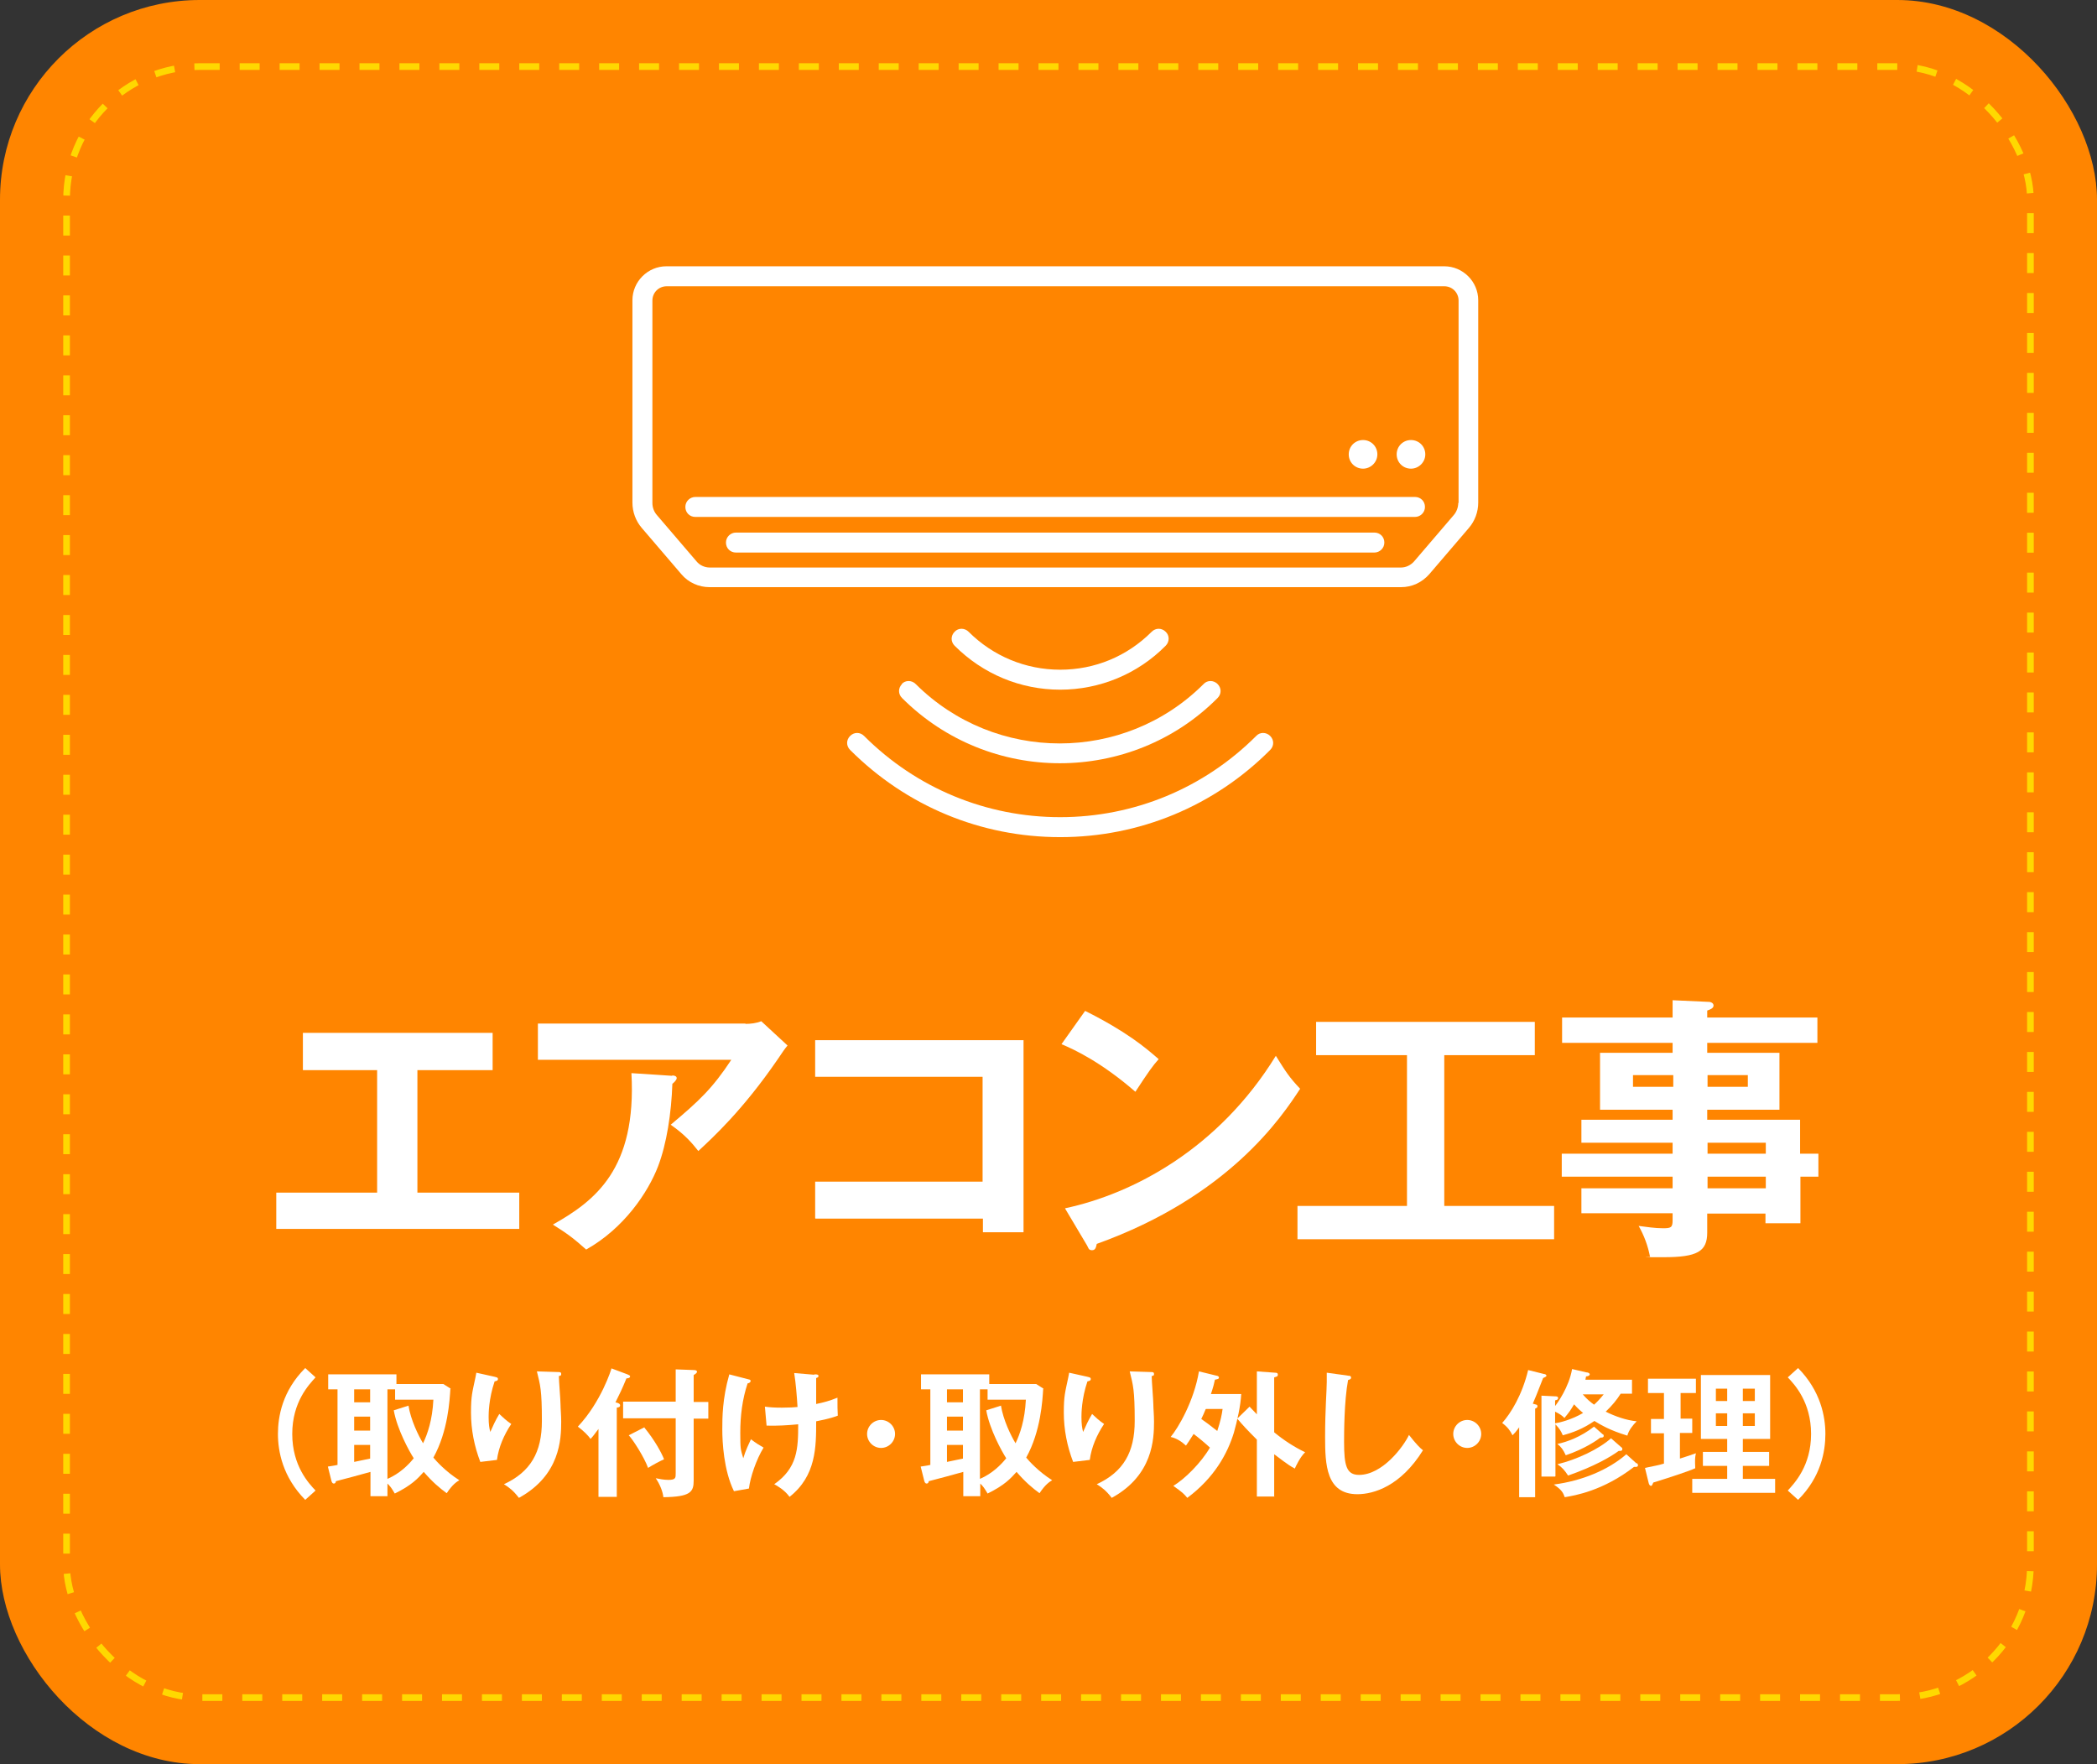 <?xml version="1.0" encoding="UTF-8"?>
<svg xmlns="http://www.w3.org/2000/svg" version="1.1" viewBox="0 0 630 530">
  <rect x="0" y="0" width="630" height="530" fill="#333333" stroke="none"/>
  <defs>
    <style>
      .cls-1 {
        fill: none;
        stroke: #ffd800;
        stroke-dasharray: 6 6;
        stroke-miterlimit: 10;
        stroke-width: 2px;
      }

      .cls-2 {
        fill: #fff;
      }

      .cls-3 {
        fill: #ff8500;
      }
    </style>
  </defs>
  <!-- Generator: Adobe Illustrator 28.7.1, SVG Export Plug-In . SVG Version: 1.2.0 Build 142)  -->
  <g>
    <g id="_レイヤー_1" data-name="レイヤー_1">
      <rect class="cls-3" width="630" height="530" rx="60" ry="60"/>
      <rect class="cls-1" x="20" y="20" width="590" height="490" rx="40" ry="40"/>
      <g>
        <path class="cls-2" d="M94.8,413.8c-2,2.2-7,7.4-7,17s5,14.9,7,17l-3.1,2.8c-6.8-6.9-8.2-14.6-8.2-19.8s1.3-12.9,8.2-19.8l3.1,2.8Z"/>
        <path class="cls-2" d="M135.3,417.3c-.2,3.3-.7,12.7-5.1,20.6.8,1,3.8,4.3,7.8,6.8-.8.5-2,1.2-3.8,3.9-2.2-1.6-4.3-3.4-6.9-6.4-1.8,2-3.6,4-8.7,6.5-1-1.7-1.3-2.1-2.2-3v3.8h-5.1v-7.3c-4.4,1.2-6.1,1.7-10.4,2.8,0,.6-.4.7-.6.7-.5,0-.6-.5-.7-.7l-1.1-4.4c1.1-.2,1.6-.2,2.9-.5v-22.7h-2.8v-4.5h20.5v2.9h14.1l2.2,1.4ZM111.2,417.4h-4.8v3.9h4.8v-3.9ZM111.2,425.6h-4.8v4.2h4.8v-4.2ZM111.2,434.1h-4.8v5.1c1.6-.3,3.2-.7,4.8-1v-4.1ZM122.7,422.2c.7,4.4,3,9.1,4.4,11.4,1.3-2.7,2.8-6.9,3.1-13.1h-11.5v-3.1h-2.3v26.9c3.7-1.6,6.3-4.2,7.9-6.2-1.3-2-5-8.7-6-14.4l4.4-1.4Z"/>
        <path class="cls-2" d="M148.5,413.6c.7.2,1.1.2,1.1.7s-.5.6-1,.7c-1.8,5.3-1.8,9.8-1.8,10.7,0,2.2.2,3.4.5,4.5.8-1.8,1.5-3.4,2.7-5.4,1.4,1.3,2,1.9,3.6,3-2.2,3.3-3.8,7-4.3,10.8l-5,.6c-1.8-4.7-2.8-9.7-2.8-14.8s.4-6.1,1.3-10.4c.2-.9.2-1.1.3-1.6l5.4,1.2ZM167.6,412.2c.6,0,1,0,1,.6s-.4.5-.7.6c0,1.4.5,7.3.5,8.6,0,1.2.2,3,.2,5.1,0,5.2-.3,16.1-12.7,22.9-1.7-2.2-2.9-3.1-4.5-4.1,8-3.7,11.4-9.6,11.4-19s-.5-10.8-1.5-14.9l6.3.2Z"/>
        <path class="cls-2" d="M185.2,449.7h-5.4v-20.4c-1.4,1.9-1.9,2.5-2.4,3-.7-1.1-2.3-2.6-3.8-3.7,7-7.4,10.1-17.3,10.1-17.5l4.8,1.8c.4.2.8.3.8.6,0,.5-.7.6-1.1.6-1.3,3.2-2.1,4.8-3.3,7.2,1,.2,1.4.5,1.4.9s-.2.6-1,.7v26.8ZM212.8,421.2v5h-4.4v18.6c0,3.4-.9,4.9-9.1,5-.2-1.7-1-3.8-2.3-5.7,1,.2,2.4.5,3.8.5,2.2,0,2.2-.6,2.2-2v-16.5h-15.8v-5h15.8v-9.7l5.4.2c.7,0,1,.2,1,.5s-.3.6-1,1v8.1h4.4ZM193.6,428.9c3.2,3.9,5.2,7.7,5.9,9.5-1.5.7-3.2,1.6-4.8,2.6-1.2-3.3-4.5-8.4-5.8-9.8l4.7-2.4Z"/>
        <path class="cls-2" d="M224.9,414.4c.5.1.6.2.6.5,0,.5-.7.7-.9.7-1.6,4.8-2.2,9.8-2.2,14.8s.1,5,.9,7.7c.7-2.4,1.8-4.6,2.3-5.7,1.6,1.2,2.4,1.7,3.8,2.5-2.2,3.6-4,8.9-4.4,12.3l-4.5.8c-3.1-6.3-3.5-14.9-3.5-18.5s0-9.2,2.1-16.6l5.8,1.5ZM244.8,412.9c.8,0,1.1.1,1.1.5s-.4.5-.7.6c0,2.6,0,7.8,0,7.8,2.4-.5,3.9-.9,6.4-1.9,0,2.9,0,3.4.1,5.4-2.6,1-5.6,1.5-6.5,1.7,0,7.7,0,16.4-8,22.7-1.4-2-3.8-3.4-4.6-3.8,7-4.9,7.2-10.7,7.2-18-3.1.3-6.4.5-9.5.4l-.5-5.7c1.4.2,2.9.3,5.1.3s3.8-.1,4.7-.2c-.2-3.2-.5-7.1-1-10.2l5.9.5Z"/>
        <path class="cls-2" d="M268.9,430.8c0,2.3-1.9,4.2-4.2,4.2s-4.2-1.9-4.2-4.2,1.9-4.2,4.2-4.2,4.2,1.9,4.2,4.2Z"/>
        <path class="cls-2" d="M313.4,417.3c-.2,3.3-.7,12.7-5.1,20.6.8,1,3.8,4.3,7.8,6.8-.8.5-2,1.2-3.8,3.9-2.2-1.6-4.3-3.4-6.9-6.4-1.8,2-3.6,4-8.7,6.5-1-1.7-1.3-2.1-2.2-3v3.8h-5.1v-7.3c-4.4,1.2-6.1,1.7-10.4,2.8,0,.6-.4.7-.6.7-.5,0-.6-.5-.7-.7l-1.1-4.4c1.1-.2,1.6-.2,2.9-.5v-22.7h-2.8v-4.5h20.5v2.9h14.1l2.2,1.4ZM289.3,417.4h-4.8v3.9h4.8v-3.9ZM289.3,425.6h-4.8v4.2h4.8v-4.2ZM289.3,434.1h-4.8v5.1c1.6-.3,3.2-.7,4.8-1v-4.1ZM300.7,422.2c.7,4.4,3,9.1,4.4,11.4,1.3-2.7,2.8-6.9,3.1-13.1h-11.5v-3.1h-2.3v26.9c3.7-1.6,6.3-4.2,7.9-6.2-1.3-2-5-8.7-6-14.4l4.4-1.4Z"/>
        <path class="cls-2" d="M326.6,413.6c.7.2,1.1.2,1.1.7s-.5.6-1,.7c-1.8,5.3-1.8,9.8-1.8,10.7,0,2.2.2,3.4.5,4.5.8-1.8,1.5-3.4,2.7-5.4,1.4,1.3,2,1.9,3.6,3-2.2,3.3-3.8,7-4.3,10.8l-5,.6c-1.8-4.7-2.8-9.7-2.8-14.8s.4-6.1,1.3-10.4c.2-.9.2-1.1.3-1.6l5.4,1.2ZM345.7,412.2c.6,0,1,0,1,.6s-.4.5-.7.6c0,1.4.5,7.3.5,8.6,0,1.2.2,3,.2,5.1,0,5.2-.3,16.1-12.7,22.9-1.7-2.2-2.9-3.1-4.5-4.1,8-3.7,11.4-9.6,11.4-19s-.5-10.8-1.5-14.9l6.3.2Z"/>
        <path class="cls-2" d="M365.5,413.3c.2,0,.7.2.7.5,0,.5-.3.5-1.2.7-.2,1-.5,2.2-1.2,4.3h9.1c-.2,3.7-1.2,8-2.2,11.6-1.9,6.2-5.8,13.5-14,19.6-1.1-1.3-1.4-1.6-4.2-3.6,3.5-2.1,8.4-7,11-11.5-1.4-1.3-3.3-2.9-4.9-4.1-1.1,1.8-1.9,2.9-2.3,3.5-1.3-1.2-2.8-2.2-4.6-2.6,2.2-2.6,7-10.7,8.5-19.7l5.3,1.3ZM362.2,423.4c-.4,1-.9,2.1-1.3,2.9,1.6,1.1,2.1,1.5,4.8,3.6,1-3,1.4-5,1.6-6.6h-5ZM382.9,449.6h-5.3v-17.1c-3.2-3.2-4-4.1-5.9-6.3l3.7-3.6c.5.5.7.7,2.2,2.3v-12.9l5.5.4c.3,0,.8,0,.8.6s-.5.6-1.1.8v16.5c2.9,2.4,6,4.4,9.3,6-1.5,1.4-2.8,4.2-3.1,4.9-2.3-1.2-4.9-3.4-6.2-4.3v12.8Z"/>
        <path class="cls-2" d="M404.9,413.3c.7,0,1,.1,1,.6s-.6.6-.9.7c-1.2,6.4-1.2,16.3-1.2,18.6,0,7.1.7,9.9,4.5,9.9,7,0,13.3-8.4,15-12,2.2,2.8,3.3,3.9,4.2,4.6-6.7,10.8-14.8,13.2-19.7,13.2-9.4,0-9.7-8.9-9.7-17.2s.5-14.1.5-16.5,0-2,0-2.8l6.5.9Z"/>
        <path class="cls-2" d="M445,430.8c0,2.3-1.9,4.2-4.2,4.2s-4.2-1.9-4.2-4.2,1.9-4.2,4.2-4.2,4.2,1.9,4.2,4.2Z"/>
        <path class="cls-2" d="M461.2,421.9c.5.1.7.2.7.6s-.3.5-.7.7v26.6h-4.8v-21c-1,1.4-1.4,1.8-2,2.4-.7-1.4-1.4-2.4-3.1-3.7,2.6-2.9,6-8.4,7.8-15.9l4.8,1.2c.3,0,.7.2.7.5s-.6.5-1,.7c-2.1,5.3-2.3,5.9-3.1,7.7l.7.2ZM467.2,443.6h-4.1v-24.3l4.1.2c.3,0,.9,0,.9.5s-.4.6-.9.7v1.7c.6-.7,4.2-5.7,5.1-11.1l4.3,1c.4,0,1,.2,1,.6s-.6.6-1.1.6c0,.2-.2.8-.2,1h14v4.2h-3.4c-1.2,1.9-2.6,3.6-4.5,5.4,2.8,1.4,6.2,2.6,9.3,2.9-1.1,1.1-2.4,2.7-2.8,4.3-5.3-1.6-7.9-3.2-9.9-4.4-3.5,2.4-6.5,3.5-9.5,4.3-.5-1.2-.9-1.9-2.2-3.3v15.6ZM491.7,439.5c.2.2.4.4.4.7s-.2.5-.6.5-.5,0-.6,0c-9.3,7.2-17.8,8.6-20.8,9.1-.5-1.4-1-2.3-3.3-3.8,8.5-1.1,16.4-4.4,21.8-9.1l3.1,2.8ZM467.2,427.6c1.4-.2,5-1.1,8.4-3.1-1.7-1.4-2.3-2.2-2.7-2.6-1.2,2-1.5,2.4-2.9,4.1-.7-.7-1.2-1.1-2.8-1.9v3.6ZM487.1,434.8c.2.1.3.3.3.6,0,.4-.3.4-.5.5-.2,0-.4,0-.6,0-2.6,1.9-7.5,4.7-15.2,7.4-1-1.5-1.7-2.4-3.2-3.4,5.8-1.4,12.4-4.5,16.1-7.8l3.2,2.8ZM481.6,430.9c.1.1.2.2.2.5,0,.5-.6.5-1,.5-.9.7-4.7,3.4-10.4,5.3-.8-1.7-1.3-2.4-2.5-3.4,2.9-.6,7-2.1,11-5.2l2.6,2.3ZM475.5,418.9c1.4,1.6,2.3,2.3,3.4,3.1.6-.5,1.7-1.6,2.9-3.1h-6.2Z"/>
        <path class="cls-2" d="M504.7,426.2h3.7v4.3h-3.7v7.7c1.2-.4,3.2-1,4.8-1.6-.3,1.4-.3,1.9-.2,4.5-1.9.9-8.4,3-12.6,4.3-.3.7-.4,1-.7,1s-.6-.4-.7-.9l-1.1-4.5c2.6-.5,4.8-1,5.7-1.3v-9.1h-3.9v-4.3h3.9v-7.8h-4.8v-4.3h14.4v4.3h-4.6v7.8ZM533.3,444.3v4.2h-24.9v-4.2h10.5v-3.9h-7.3v-4.2h7.3v-3.9h-7.9v-19.2h20.8v19.2h-8.2v3.9h7.9v4.2h-7.9v3.9h9.7ZM518.9,420.9v-3.7h-3.4v3.7h3.4ZM515.5,424.6v3.8h3.4v-3.8h-3.4ZM527.2,420.9v-3.7h-3.6v3.7h3.6ZM523.6,424.6v3.8h3.6v-3.8h-3.6Z"/>
        <path class="cls-2" d="M537.1,447.8c2-2.2,7-7.4,7-17s-5-14.9-7-17l3.1-2.8c6.8,6.9,8.2,14.6,8.2,19.8s-1.3,12.9-8.2,19.8l-3.1-2.8Z"/>
      </g>
      <g>
        <path class="cls-2" d="M125.4,358.3h30.6v10.9h-73v-10.9h30.3v-36.8h-22.3v-11.2h57v11.2h-22.6v36.8Z"/>
        <path class="cls-2" d="M224,307.6c1.5,0,3.3-.2,4.7-.8l7.9,7.3c-1,1.2-1.3,1.7-3,4.2-10.5,15.3-19.5,23.5-23.8,27.5-1.9-2.4-4-4.9-8.3-7.9,8.6-7.2,12.6-11,18.2-19.5h-58.1v-10.9h62.3ZM202,323.1c.6,0,1.3.2,1.3.8s-1,1.5-1.3,1.7c-.3,8.8-1.7,18-4.3,24.8-3,7.8-10.2,18.6-21.6,25-3.8-3.4-5.7-4.8-10-7.5,12.6-7.1,25.2-16.6,23.6-45.5l12.2.8Z"/>
        <path class="cls-2" d="M244.9,366v-11h50.3v-31.5h-50.3v-11h62.6v57.7h-12.2v-4.1h-50.3Z"/>
        <path class="cls-2" d="M326,303.7c12.4,6.2,18.1,11,22.1,14.5-1.8,2-3,3.7-7,9.8-10-8.7-18.1-12.6-22.2-14.3l7.1-10ZM320,363c20.2-4.3,46-17.7,63.3-45.8,3,4.8,4,6.4,7.3,9.9-5.5,8.4-21.3,32.3-61.1,46.6-.2.8-.3,1.9-1.4,1.9s-1.1-.7-1.5-1.4l-6.6-11.1Z"/>
        <path class="cls-2" d="M433.8,362.3h33.1v10h-77.1v-10h32.9v-45.3h-27.3v-10h65.7v10h-27.2v45.3Z"/>
        <path class="cls-2" d="M546.3,346.6v6.9h-5.4v14h-10.5v-2.9h-17.5v5.7c0,5.7-3,7.4-13.1,7.4s-3,0-4.1-.2c-.6-3.2-1.8-6.4-3.4-9.2,2.3.3,4.9.7,7.3.7s2.9-.2,2.9-2.4v-2.1h-27.4v-7.5h27.4v-3.5h-33.3v-6.9h33.3v-3.3h-27.4v-6.9h27.4v-3h-21.8v-17.1h21.8v-3h-33.2v-7.6h33.2v-5.2l11,.5c.4,0,1.3.3,1.3,1.1s-1,1.2-1.9,1.5v2.1h33.1v7.6h-33.1v3h21.7v17.1h-21.7v3h27.9v10.2h5.4ZM502.7,326.5v-3.5h-12.1v3.5h12.1ZM513,323v3.5h12.1v-3.5h-12.1ZM530.5,346.6v-3.3h-17.5v3.3h17.5ZM530.5,357v-3.5h-17.5v3.5h17.5Z"/>
      </g>
      <g>
        <path class="cls-2" d="M350.2,194c1.2-1.2,1.2-3.1,0-4.2-1.2-1.2-3-1.2-4.2,0-7.4,7.4-17.1,11.4-27.5,11.4s-20.2-4.1-27.5-11.4c-1.2-1.2-3.1-1.2-4.2,0-1.2,1.2-1.2,3,0,4.2,8.5,8.5,19.8,13.2,31.7,13.2s23.3-4.7,31.7-13.2Z"/>
        <path class="cls-2" d="M271,205.5c-1.2,1.2-1.2,3,0,4.2,13.1,13.1,30.3,19.6,47.4,19.6s34.4-6.5,47.4-19.6c1.2-1.2,1.2-3,0-4.2-1.2-1.2-3.1-1.2-4.2,0-23.8,23.8-62.6,23.8-86.5,0-1.2-1.2-3.1-1.2-4.2,0Z"/>
        <path class="cls-2" d="M377.4,221.1c-15.7,15.7-36.7,24.4-58.9,24.4s-43.2-8.7-58.9-24.4c-1.2-1.2-3-1.2-4.2,0-1.2,1.2-1.2,3,0,4.2,16.9,16.9,39.3,26.2,63.1,26.2s46.3-9.3,63.1-26.2c1.2-1.2,1.2-3,0-4.2-1.2-1.2-3.1-1.2-4.2,0Z"/>
        <path class="cls-2" d="M433.8,80h-233.6c-5.6,0-10.2,4.6-10.2,10.2v60.8c0,2.8,1,5.5,2.8,7.6l11.9,13.9c2.1,2.5,5.2,3.9,8.5,3.9h207.7c3.3,0,6.3-1.4,8.5-3.9l11.9-13.9c1.8-2.1,2.8-4.8,2.8-7.6v-60.8c0-5.6-4.6-10.2-10.2-10.2ZM438.1,151.1c0,1.3-.5,2.7-1.4,3.7l-11.9,13.9c-1,1.1-2.4,1.8-3.9,1.8h-207.7c-1.5,0-3-.7-3.9-1.8l-11.9-13.9c-.9-1-1.4-2.3-1.4-3.7v-60.8c0-2.4,1.9-4.3,4.3-4.3h233.6c2.4,0,4.3,1.9,4.3,4.3v60.8Z"/>
        <path class="cls-2" d="M425.1,149.3h-216.2c-1.6,0-3,1.3-3,3s1.3,3,3,3h216.2c1.6,0,3-1.3,3-3s-1.3-3-3-3Z"/>
        <path class="cls-2" d="M412.9,160h-191.8c-1.6,0-3,1.3-3,3s1.3,3,3,3h191.8c1.6,0,3-1.3,3-3s-1.3-3-3-3Z"/>
        <path class="cls-2" d="M423.9,140.8c2.3,0,4.3-1.9,4.3-4.3s-1.9-4.3-4.3-4.3-4.3,1.9-4.3,4.3,1.9,4.3,4.3,4.3Z"/>
        <path class="cls-2" d="M409.5,140.8c2.3,0,4.3-1.9,4.3-4.3s-1.9-4.3-4.3-4.3-4.3,1.9-4.3,4.3,1.9,4.3,4.3,4.3Z"/>
      </g>
    </g>
  </g>
</svg>